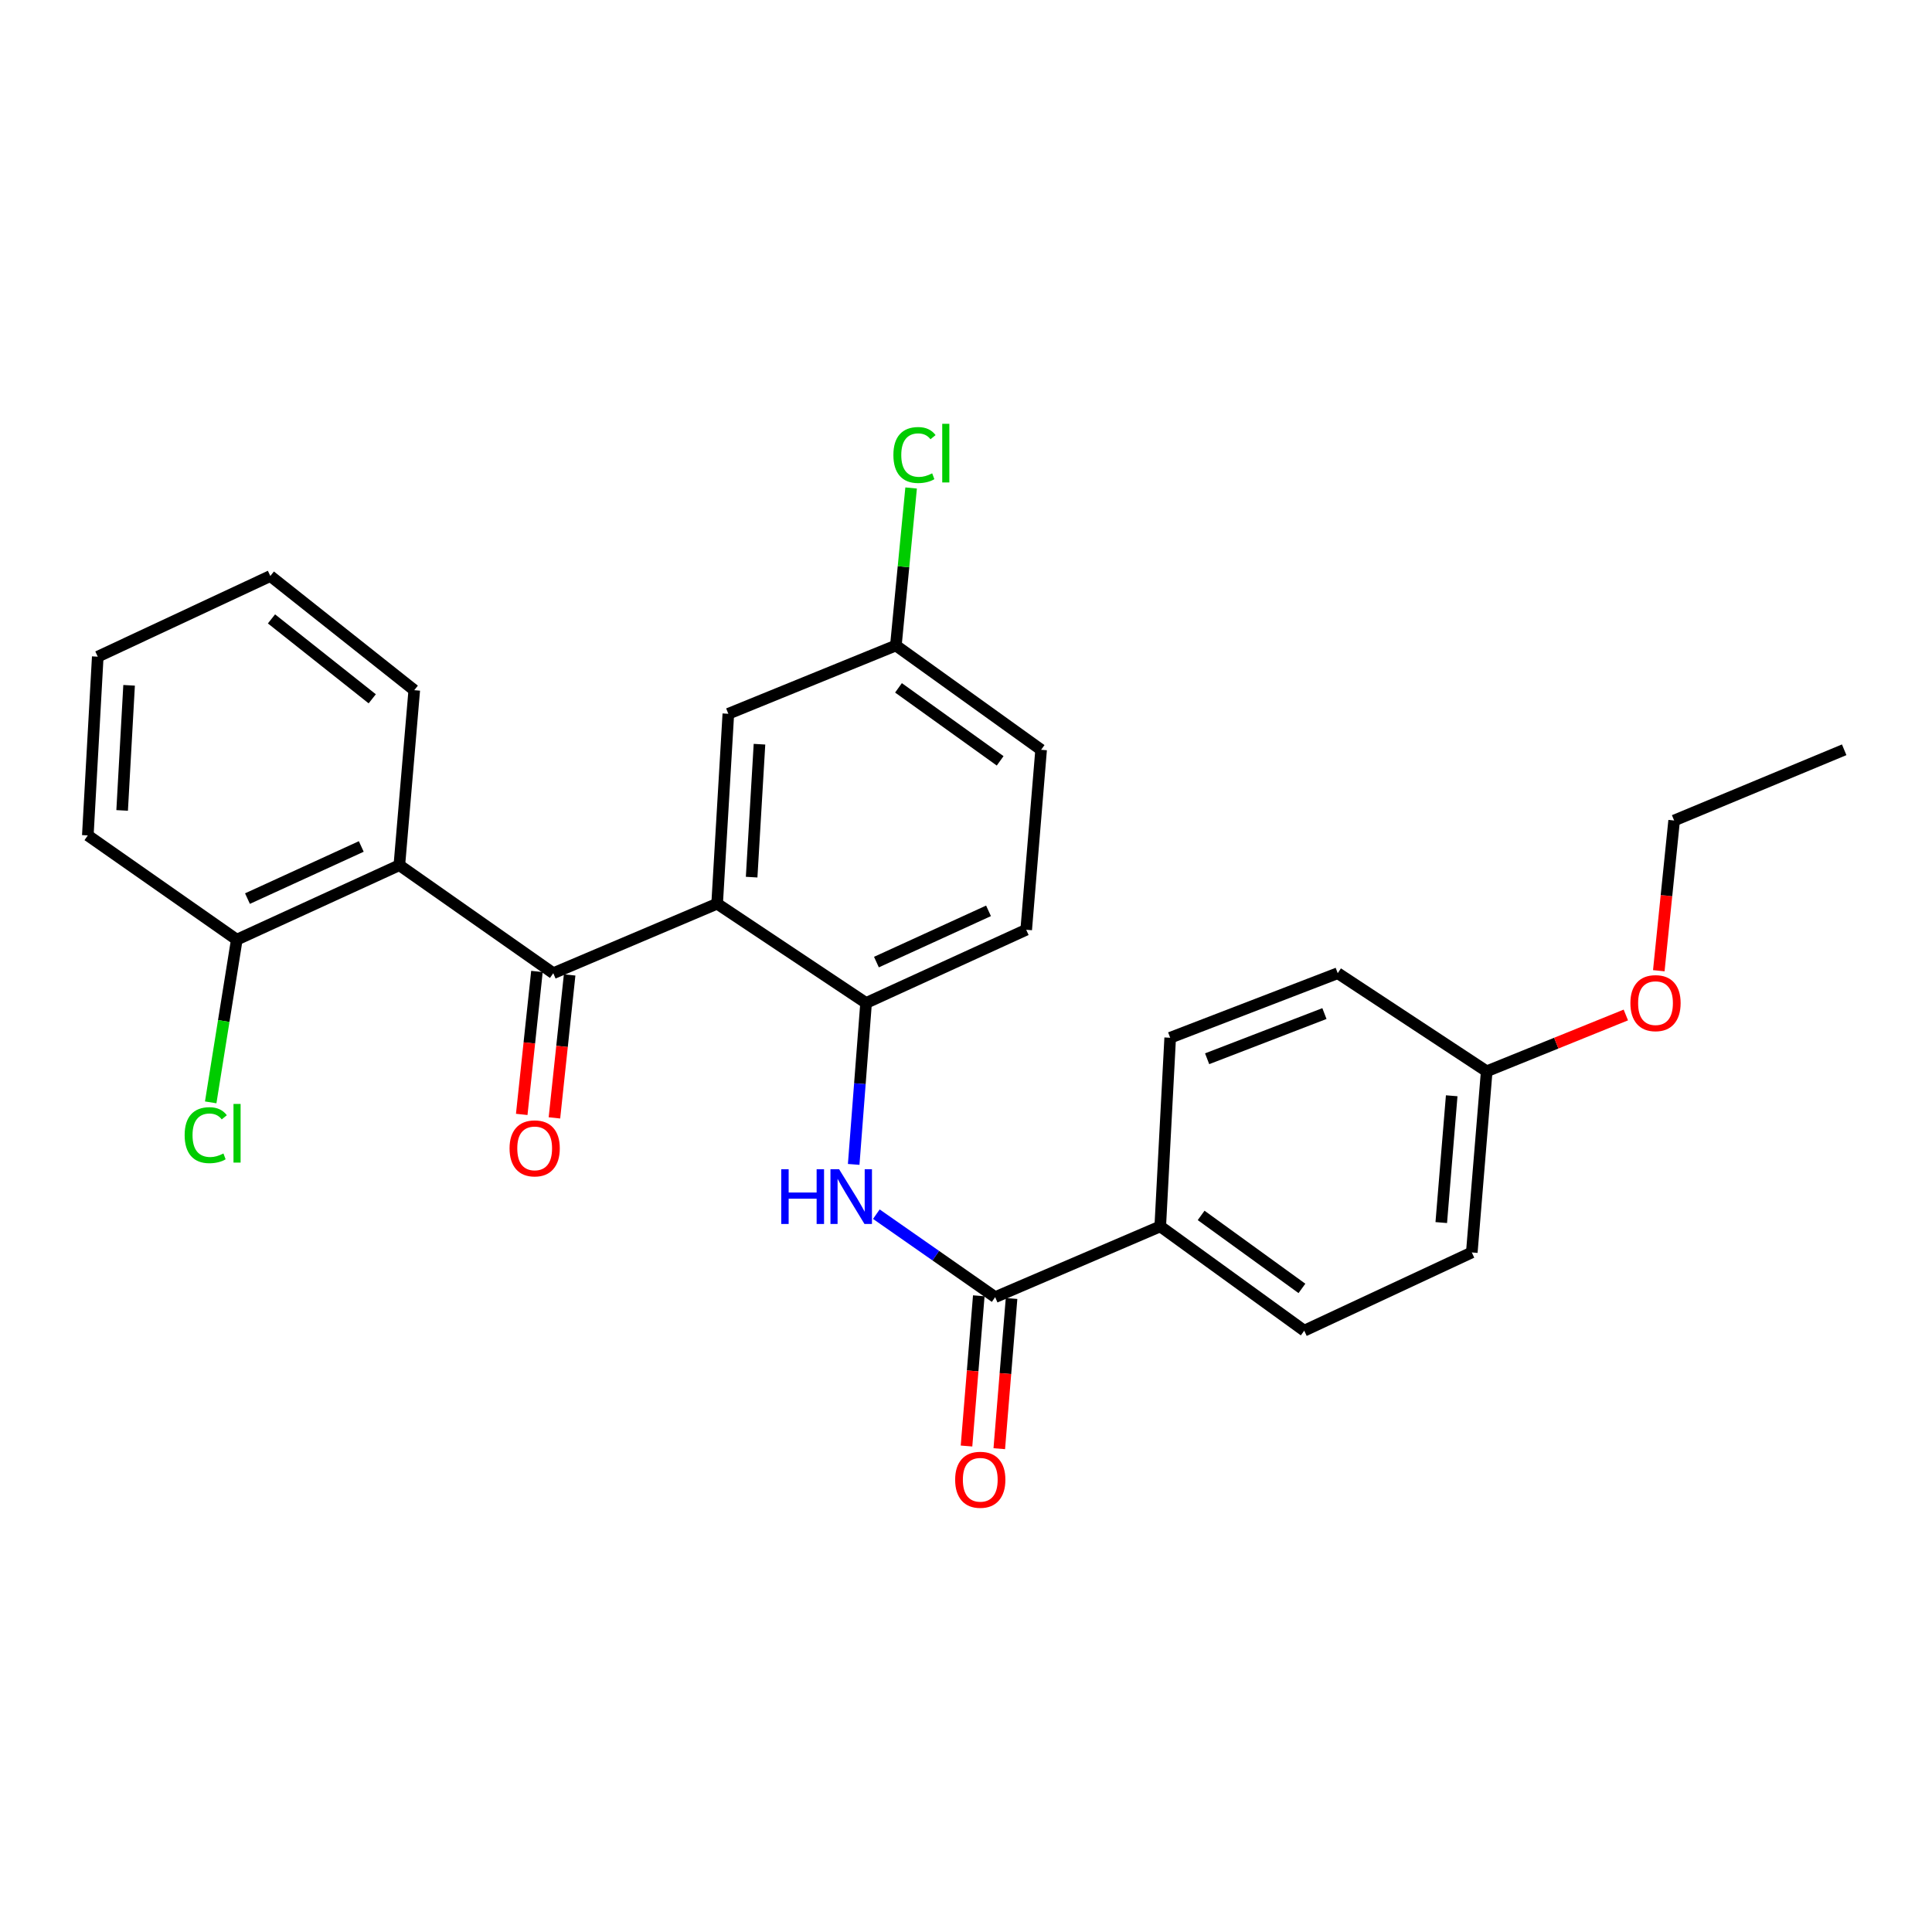 <?xml version='1.0' encoding='iso-8859-1'?>
<svg version='1.1' baseProfile='full'
              xmlns='http://www.w3.org/2000/svg'
                      xmlns:rdkit='http://www.rdkit.org/xml'
                      xmlns:xlink='http://www.w3.org/1999/xlink'
                  xml:space='preserve'
width='1000px' height='1000px' viewBox='0 0 1000 1000'>
<!-- END OF HEADER -->
<rect style='opacity:1.0;fill:#FFFFFF;stroke:none' width='1000' height='1000' x='0' y='0'> </rect>
<path class='bond-0' d='M 371.189,467.752 L 286.38,503.727' style='fill:none;fill-rule:evenodd;stroke:#000000;stroke-width:6px;stroke-linecap:butt;stroke-linejoin:miter;stroke-opacity:1' />
<path class='bond-2' d='M 371.189,467.752 L 448.283,519.138' style='fill:none;fill-rule:evenodd;stroke:#000000;stroke-width:6px;stroke-linecap:butt;stroke-linejoin:miter;stroke-opacity:1' />
<path class='bond-6' d='M 371.189,467.752 L 376.985,369.451' style='fill:none;fill-rule:evenodd;stroke:#000000;stroke-width:6px;stroke-linecap:butt;stroke-linejoin:miter;stroke-opacity:1' />
<path class='bond-6' d='M 389.047,454.008 L 393.104,385.198' style='fill:none;fill-rule:evenodd;stroke:#000000;stroke-width:6px;stroke-linecap:butt;stroke-linejoin:miter;stroke-opacity:1' />
<path class='bond-1' d='M 286.38,503.727 L 206.705,447.821' style='fill:none;fill-rule:evenodd;stroke:#000000;stroke-width:6px;stroke-linecap:butt;stroke-linejoin:miter;stroke-opacity:1' />
<path class='bond-8' d='M 277.918,502.827 L 273.984,539.821' style='fill:none;fill-rule:evenodd;stroke:#000000;stroke-width:6px;stroke-linecap:butt;stroke-linejoin:miter;stroke-opacity:1' />
<path class='bond-8' d='M 273.984,539.821 L 270.049,576.815' style='fill:none;fill-rule:evenodd;stroke:#FF0000;stroke-width:6px;stroke-linecap:butt;stroke-linejoin:miter;stroke-opacity:1' />
<path class='bond-8' d='M 294.841,504.627 L 290.907,541.621' style='fill:none;fill-rule:evenodd;stroke:#000000;stroke-width:6px;stroke-linecap:butt;stroke-linejoin:miter;stroke-opacity:1' />
<path class='bond-8' d='M 290.907,541.621 L 286.972,578.615' style='fill:none;fill-rule:evenodd;stroke:#FF0000;stroke-width:6px;stroke-linecap:butt;stroke-linejoin:miter;stroke-opacity:1' />
<path class='bond-7' d='M 206.705,447.821 L 122.558,486.368' style='fill:none;fill-rule:evenodd;stroke:#000000;stroke-width:6px;stroke-linecap:butt;stroke-linejoin:miter;stroke-opacity:1' />
<path class='bond-7' d='M 186.995,438.131 L 128.092,465.114' style='fill:none;fill-rule:evenodd;stroke:#000000;stroke-width:6px;stroke-linecap:butt;stroke-linejoin:miter;stroke-opacity:1' />
<path class='bond-20' d='M 206.705,447.821 L 214.42,357.235' style='fill:none;fill-rule:evenodd;stroke:#000000;stroke-width:6px;stroke-linecap:butt;stroke-linejoin:miter;stroke-opacity:1' />
<path class='bond-4' d='M 448.283,519.138 L 445.075,560.916' style='fill:none;fill-rule:evenodd;stroke:#000000;stroke-width:6px;stroke-linecap:butt;stroke-linejoin:miter;stroke-opacity:1' />
<path class='bond-4' d='M 445.075,560.916 L 441.867,602.695' style='fill:none;fill-rule:evenodd;stroke:#0000FF;stroke-width:6px;stroke-linecap:butt;stroke-linejoin:miter;stroke-opacity:1' />
<path class='bond-10' d='M 448.283,519.138 L 531.163,481.244' style='fill:none;fill-rule:evenodd;stroke:#000000;stroke-width:6px;stroke-linecap:butt;stroke-linejoin:miter;stroke-opacity:1' />
<path class='bond-10' d='M 453.638,497.977 L 511.654,471.45' style='fill:none;fill-rule:evenodd;stroke:#000000;stroke-width:6px;stroke-linecap:butt;stroke-linejoin:miter;stroke-opacity:1' />
<path class='bond-3' d='M 515.099,671.397 L 484.349,649.925' style='fill:none;fill-rule:evenodd;stroke:#000000;stroke-width:6px;stroke-linecap:butt;stroke-linejoin:miter;stroke-opacity:1' />
<path class='bond-3' d='M 484.349,649.925 L 453.598,628.454' style='fill:none;fill-rule:evenodd;stroke:#0000FF;stroke-width:6px;stroke-linecap:butt;stroke-linejoin:miter;stroke-opacity:1' />
<path class='bond-5' d='M 515.099,671.397 L 600.542,634.779' style='fill:none;fill-rule:evenodd;stroke:#000000;stroke-width:6px;stroke-linecap:butt;stroke-linejoin:miter;stroke-opacity:1' />
<path class='bond-9' d='M 506.618,670.704 L 503.442,709.581' style='fill:none;fill-rule:evenodd;stroke:#000000;stroke-width:6px;stroke-linecap:butt;stroke-linejoin:miter;stroke-opacity:1' />
<path class='bond-9' d='M 503.442,709.581 L 500.266,748.459' style='fill:none;fill-rule:evenodd;stroke:#FF0000;stroke-width:6px;stroke-linecap:butt;stroke-linejoin:miter;stroke-opacity:1' />
<path class='bond-9' d='M 523.58,672.09 L 520.404,710.967' style='fill:none;fill-rule:evenodd;stroke:#000000;stroke-width:6px;stroke-linecap:butt;stroke-linejoin:miter;stroke-opacity:1' />
<path class='bond-9' d='M 520.404,710.967 L 517.228,749.844' style='fill:none;fill-rule:evenodd;stroke:#FF0000;stroke-width:6px;stroke-linecap:butt;stroke-linejoin:miter;stroke-opacity:1' />
<path class='bond-11' d='M 600.542,634.779 L 675.073,688.756' style='fill:none;fill-rule:evenodd;stroke:#000000;stroke-width:6px;stroke-linecap:butt;stroke-linejoin:miter;stroke-opacity:1' />
<path class='bond-11' d='M 621.704,629.092 L 673.876,666.876' style='fill:none;fill-rule:evenodd;stroke:#000000;stroke-width:6px;stroke-linecap:butt;stroke-linejoin:miter;stroke-opacity:1' />
<path class='bond-12' d='M 600.542,634.779 L 605.685,537.14' style='fill:none;fill-rule:evenodd;stroke:#000000;stroke-width:6px;stroke-linecap:butt;stroke-linejoin:miter;stroke-opacity:1' />
<path class='bond-13' d='M 376.985,369.451 L 463.703,334.109' style='fill:none;fill-rule:evenodd;stroke:#000000;stroke-width:6px;stroke-linecap:butt;stroke-linejoin:miter;stroke-opacity:1' />
<path class='bond-14' d='M 122.558,486.368 L 115.808,528.475' style='fill:none;fill-rule:evenodd;stroke:#000000;stroke-width:6px;stroke-linecap:butt;stroke-linejoin:miter;stroke-opacity:1' />
<path class='bond-14' d='M 115.808,528.475 L 109.059,570.582' style='fill:none;fill-rule:evenodd;stroke:#00CC00;stroke-width:6px;stroke-linecap:butt;stroke-linejoin:miter;stroke-opacity:1' />
<path class='bond-22' d='M 122.558,486.368 L 45.455,432.41' style='fill:none;fill-rule:evenodd;stroke:#000000;stroke-width:6px;stroke-linecap:butt;stroke-linejoin:miter;stroke-opacity:1' />
<path class='bond-27' d='M 531.163,481.244 L 538.878,388.086' style='fill:none;fill-rule:evenodd;stroke:#000000;stroke-width:6px;stroke-linecap:butt;stroke-linejoin:miter;stroke-opacity:1' />
<path class='bond-17' d='M 675.073,688.756 L 761.801,648.261' style='fill:none;fill-rule:evenodd;stroke:#000000;stroke-width:6px;stroke-linecap:butt;stroke-linejoin:miter;stroke-opacity:1' />
<path class='bond-18' d='M 605.685,537.14 L 692.413,503.727' style='fill:none;fill-rule:evenodd;stroke:#000000;stroke-width:6px;stroke-linecap:butt;stroke-linejoin:miter;stroke-opacity:1' />
<path class='bond-18' d='M 624.812,548.009 L 685.522,524.62' style='fill:none;fill-rule:evenodd;stroke:#000000;stroke-width:6px;stroke-linecap:butt;stroke-linejoin:miter;stroke-opacity:1' />
<path class='bond-16' d='M 463.703,334.109 L 538.878,388.086' style='fill:none;fill-rule:evenodd;stroke:#000000;stroke-width:6px;stroke-linecap:butt;stroke-linejoin:miter;stroke-opacity:1' />
<path class='bond-16' d='M 465.053,356.03 L 517.676,393.814' style='fill:none;fill-rule:evenodd;stroke:#000000;stroke-width:6px;stroke-linecap:butt;stroke-linejoin:miter;stroke-opacity:1' />
<path class='bond-19' d='M 463.703,334.109 L 467.648,293.346' style='fill:none;fill-rule:evenodd;stroke:#000000;stroke-width:6px;stroke-linecap:butt;stroke-linejoin:miter;stroke-opacity:1' />
<path class='bond-19' d='M 467.648,293.346 L 471.592,252.582' style='fill:none;fill-rule:evenodd;stroke:#00CC00;stroke-width:6px;stroke-linecap:butt;stroke-linejoin:miter;stroke-opacity:1' />
<path class='bond-15' d='M 769.516,554.499 L 692.413,503.727' style='fill:none;fill-rule:evenodd;stroke:#000000;stroke-width:6px;stroke-linecap:butt;stroke-linejoin:miter;stroke-opacity:1' />
<path class='bond-21' d='M 769.516,554.499 L 805.524,539.926' style='fill:none;fill-rule:evenodd;stroke:#000000;stroke-width:6px;stroke-linecap:butt;stroke-linejoin:miter;stroke-opacity:1' />
<path class='bond-21' d='M 805.524,539.926 L 841.531,525.353' style='fill:none;fill-rule:evenodd;stroke:#FF0000;stroke-width:6px;stroke-linecap:butt;stroke-linejoin:miter;stroke-opacity:1' />
<path class='bond-29' d='M 769.516,554.499 L 761.801,648.261' style='fill:none;fill-rule:evenodd;stroke:#000000;stroke-width:6px;stroke-linecap:butt;stroke-linejoin:miter;stroke-opacity:1' />
<path class='bond-29' d='M 751.398,567.168 L 745.997,632.801' style='fill:none;fill-rule:evenodd;stroke:#000000;stroke-width:6px;stroke-linecap:butt;stroke-linejoin:miter;stroke-opacity:1' />
<path class='bond-24' d='M 214.42,357.235 L 139.917,298.143' style='fill:none;fill-rule:evenodd;stroke:#000000;stroke-width:6px;stroke-linecap:butt;stroke-linejoin:miter;stroke-opacity:1' />
<path class='bond-24' d='M 192.669,361.705 L 140.517,320.341' style='fill:none;fill-rule:evenodd;stroke:#000000;stroke-width:6px;stroke-linecap:butt;stroke-linejoin:miter;stroke-opacity:1' />
<path class='bond-23' d='M 858.592,502.445 L 862.562,463.57' style='fill:none;fill-rule:evenodd;stroke:#FF0000;stroke-width:6px;stroke-linecap:butt;stroke-linejoin:miter;stroke-opacity:1' />
<path class='bond-23' d='M 862.562,463.57 L 866.531,424.695' style='fill:none;fill-rule:evenodd;stroke:#000000;stroke-width:6px;stroke-linecap:butt;stroke-linejoin:miter;stroke-opacity:1' />
<path class='bond-28' d='M 45.455,432.41 L 50.598,339.895' style='fill:none;fill-rule:evenodd;stroke:#000000;stroke-width:6px;stroke-linecap:butt;stroke-linejoin:miter;stroke-opacity:1' />
<path class='bond-28' d='M 63.218,419.477 L 66.819,354.717' style='fill:none;fill-rule:evenodd;stroke:#000000;stroke-width:6px;stroke-linecap:butt;stroke-linejoin:miter;stroke-opacity:1' />
<path class='bond-25' d='M 866.531,424.695 L 954.545,388.086' style='fill:none;fill-rule:evenodd;stroke:#000000;stroke-width:6px;stroke-linecap:butt;stroke-linejoin:miter;stroke-opacity:1' />
<path class='bond-26' d='M 139.917,298.143 L 50.598,339.895' style='fill:none;fill-rule:evenodd;stroke:#000000;stroke-width:6px;stroke-linecap:butt;stroke-linejoin:miter;stroke-opacity:1' />
<path  class='atom-5' d='M 404.366 605.208
L 408.206 605.208
L 408.206 617.248
L 422.686 617.248
L 422.686 605.208
L 426.526 605.208
L 426.526 633.528
L 422.686 633.528
L 422.686 620.448
L 408.206 620.448
L 408.206 633.528
L 404.366 633.528
L 404.366 605.208
' fill='#0000FF'/>
<path  class='atom-5' d='M 434.326 605.208
L 443.606 620.208
Q 444.526 621.688, 446.006 624.368
Q 447.486 627.048, 447.566 627.208
L 447.566 605.208
L 451.326 605.208
L 451.326 633.528
L 447.446 633.528
L 437.486 617.128
Q 436.326 615.208, 435.086 613.008
Q 433.886 610.808, 433.526 610.128
L 433.526 633.528
L 429.846 633.528
L 429.846 605.208
L 434.326 605.208
' fill='#0000FF'/>
<path  class='atom-9' d='M 263.746 594.393
Q 263.746 587.593, 267.106 583.793
Q 270.466 579.993, 276.746 579.993
Q 283.026 579.993, 286.386 583.793
Q 289.746 587.593, 289.746 594.393
Q 289.746 601.273, 286.346 605.193
Q 282.946 609.073, 276.746 609.073
Q 270.506 609.073, 267.106 605.193
Q 263.746 601.313, 263.746 594.393
M 276.746 605.873
Q 281.066 605.873, 283.386 602.993
Q 285.746 600.073, 285.746 594.393
Q 285.746 588.833, 283.386 586.033
Q 281.066 583.193, 276.746 583.193
Q 272.426 583.193, 270.066 585.993
Q 267.746 588.793, 267.746 594.393
Q 267.746 600.113, 270.066 602.993
Q 272.426 605.873, 276.746 605.873
' fill='#FF0000'/>
<path  class='atom-10' d='M 494.384 765.92
Q 494.384 759.12, 497.744 755.32
Q 501.104 751.52, 507.384 751.52
Q 513.664 751.52, 517.024 755.32
Q 520.384 759.12, 520.384 765.92
Q 520.384 772.8, 516.984 776.72
Q 513.584 780.6, 507.384 780.6
Q 501.144 780.6, 497.744 776.72
Q 494.384 772.84, 494.384 765.92
M 507.384 777.4
Q 511.704 777.4, 514.024 774.52
Q 516.384 771.6, 516.384 765.92
Q 516.384 760.36, 514.024 757.56
Q 511.704 754.72, 507.384 754.72
Q 503.064 754.72, 500.704 757.52
Q 498.384 760.32, 498.384 765.92
Q 498.384 771.64, 500.704 774.52
Q 503.064 777.4, 507.384 777.4
' fill='#FF0000'/>
<path  class='atom-15' d='M 95.574 587.559
Q 95.574 580.519, 98.854 576.839
Q 102.174 573.119, 108.454 573.119
Q 114.294 573.119, 117.414 577.239
L 114.774 579.399
Q 112.494 576.399, 108.454 576.399
Q 104.174 576.399, 101.894 579.279
Q 99.654 582.119, 99.654 587.559
Q 99.654 593.159, 101.974 596.039
Q 104.334 598.919, 108.894 598.919
Q 112.014 598.919, 115.654 597.039
L 116.774 600.039
Q 115.294 600.999, 113.054 601.559
Q 110.814 602.119, 108.334 602.119
Q 102.174 602.119, 98.854 598.359
Q 95.574 594.599, 95.574 587.559
' fill='#00CC00'/>
<path  class='atom-15' d='M 120.854 571.399
L 124.534 571.399
L 124.534 601.759
L 120.854 601.759
L 120.854 571.399
' fill='#00CC00'/>
<path  class='atom-20' d='M 462.418 235.521
Q 462.418 228.481, 465.698 224.801
Q 469.018 221.081, 475.298 221.081
Q 481.138 221.081, 484.258 225.201
L 481.618 227.361
Q 479.338 224.361, 475.298 224.361
Q 471.018 224.361, 468.738 227.241
Q 466.498 230.081, 466.498 235.521
Q 466.498 241.121, 468.818 244.001
Q 471.178 246.881, 475.738 246.881
Q 478.858 246.881, 482.498 245.001
L 483.618 248.001
Q 482.138 248.961, 479.898 249.521
Q 477.658 250.081, 475.178 250.081
Q 469.018 250.081, 465.698 246.321
Q 462.418 242.561, 462.418 235.521
' fill='#00CC00'/>
<path  class='atom-20' d='M 487.698 219.361
L 491.378 219.361
L 491.378 249.721
L 487.698 249.721
L 487.698 219.361
' fill='#00CC00'/>
<path  class='atom-22' d='M 843.888 519.218
Q 843.888 512.418, 847.248 508.618
Q 850.608 504.818, 856.888 504.818
Q 863.168 504.818, 866.528 508.618
Q 869.888 512.418, 869.888 519.218
Q 869.888 526.098, 866.488 530.018
Q 863.088 533.898, 856.888 533.898
Q 850.648 533.898, 847.248 530.018
Q 843.888 526.138, 843.888 519.218
M 856.888 530.698
Q 861.208 530.698, 863.528 527.818
Q 865.888 524.898, 865.888 519.218
Q 865.888 513.658, 863.528 510.858
Q 861.208 508.018, 856.888 508.018
Q 852.568 508.018, 850.208 510.818
Q 847.888 513.618, 847.888 519.218
Q 847.888 524.938, 850.208 527.818
Q 852.568 530.698, 856.888 530.698
' fill='#FF0000'/>
</svg>

